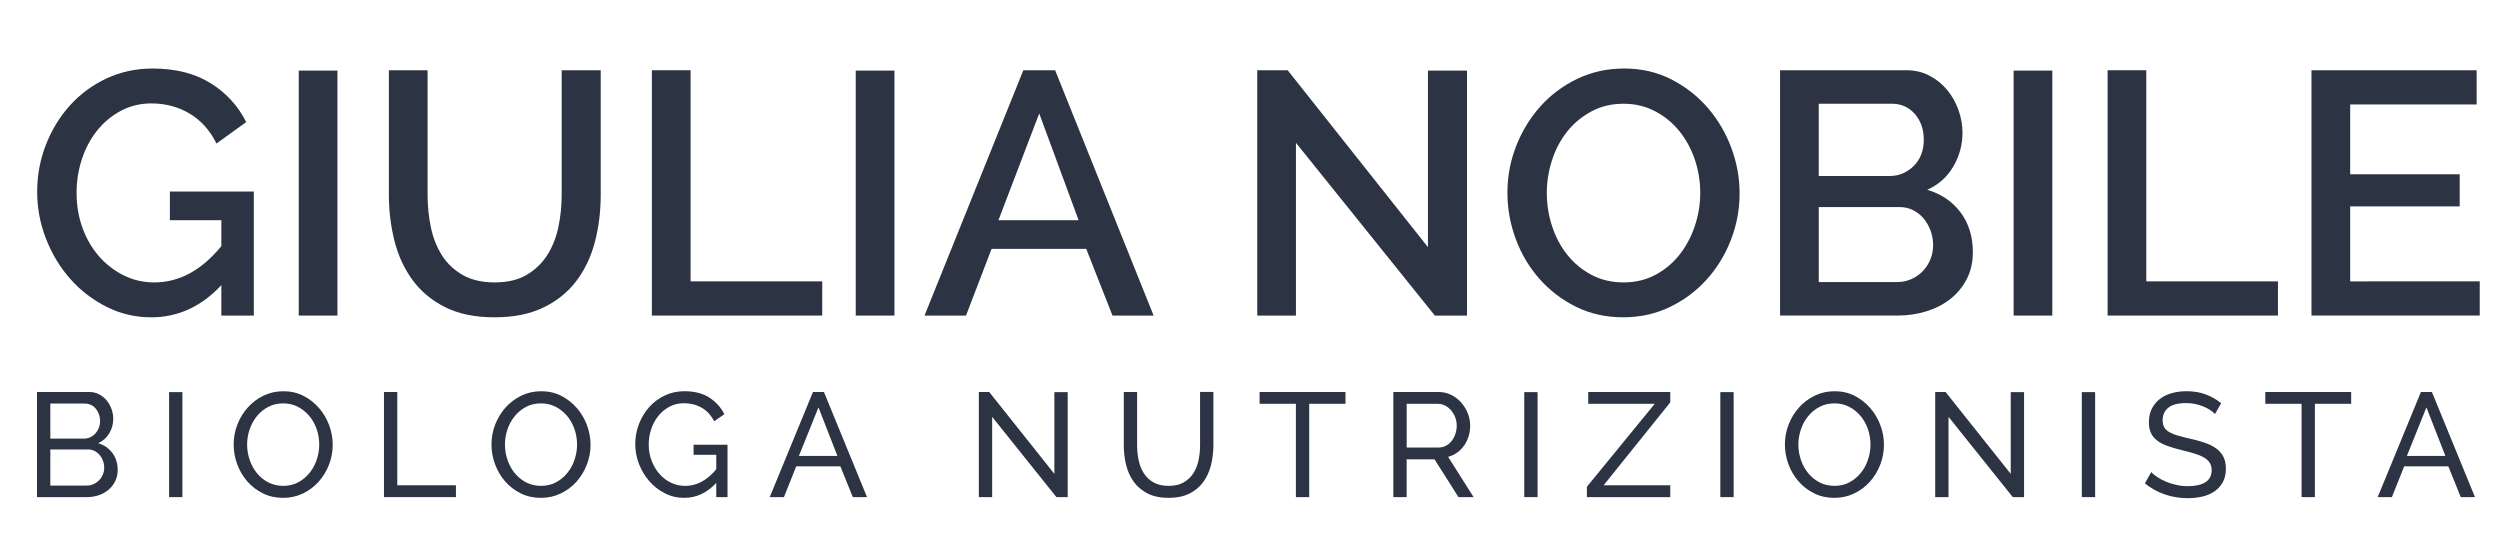 <?xml version="1.0" encoding="utf-8"?>
<!-- Generator: Adobe Illustrator 13.0.1, SVG Export Plug-In . SVG Version: 6.00 Build 14948)  -->
<!DOCTYPE svg PUBLIC "-//W3C//DTD SVG 1.1//EN" "http://www.w3.org/Graphics/SVG/1.1/DTD/svg11.dtd">
<svg version="1.1" id="Livello_1" xmlns="http://www.w3.org/2000/svg" xmlns:xlink="http://www.w3.org/1999/xlink" x="0px" y="0px"
	 width="185px" height="40px" viewBox="0 0 185 40" enable-background="new 0 0 185 40" xml:space="preserve">
<g>
	<path fill="#2C3343" d="M16.38,21.103c-1.483,1.585-3.213,2.378-5.19,2.378c-1.176,0-2.28-0.26-3.312-0.78
		c-1.032-0.52-1.926-1.21-2.685-2.07c-0.759-0.861-1.355-1.85-1.79-2.967c-0.435-1.116-0.652-2.271-0.652-3.464
		c0-1.228,0.217-2.395,0.652-3.503s1.031-2.08,1.79-2.915c0.758-0.835,1.657-1.496,2.697-1.982c1.04-0.486,2.173-0.729,3.401-0.729
		c1.705,0,3.136,0.362,4.296,1.086c1.159,0.725,2.037,1.684,2.633,2.877l-2.199,1.585c-0.495-0.988-1.164-1.73-2.007-2.224
		c-0.844-0.495-1.777-0.742-2.8-0.742c-0.835,0-1.594,0.183-2.276,0.55S7.673,9.055,7.188,9.66s-0.861,1.308-1.125,2.109
		c-0.265,0.801-0.396,1.636-0.396,2.506c0,0.92,0.145,1.781,0.435,2.583c0.29,0.801,0.694,1.5,1.214,2.097s1.129,1.07,1.828,1.419
		c0.699,0.35,1.458,0.525,2.276,0.525c1.841,0,3.494-0.896,4.96-2.686v-1.917h-3.81v-2.123h6.213v9.18H16.38V21.103z"/>
	<path fill="#2C3343" d="M22.107,23.353V5.224h2.864v18.129H22.107z"/>
	<path fill="#2C3343" d="M36.604,20.898c0.955,0,1.748-0.188,2.378-0.563c0.63-0.375,1.138-0.865,1.521-1.47
		c0.384-0.605,0.656-1.295,0.818-2.071c0.162-0.775,0.243-1.573,0.243-2.391V5.198h2.889v9.205c0,1.244-0.145,2.416-0.435,3.516
		c-0.29,1.1-0.75,2.063-1.381,2.89c-0.631,0.827-1.445,1.479-2.442,1.956s-2.195,0.716-3.593,0.716
		c-1.449,0-2.672-0.251-3.669-0.754s-1.803-1.177-2.417-2.021s-1.057-1.811-1.33-2.902c-0.273-1.09-0.409-2.224-0.409-3.4V5.198
		h2.864v9.205c0,0.835,0.081,1.641,0.243,2.416c0.162,0.776,0.435,1.466,0.818,2.071c0.383,0.605,0.895,1.091,1.534,1.458
		C34.879,20.715,35.667,20.898,36.604,20.898z"/>
	<path fill="#2C3343" d="M48.239,23.353V5.198h2.864v15.623h9.742v2.531H48.239z"/>
	<path fill="#2C3343" d="M63.325,23.353V5.224h2.864v18.129H63.325z"/>
	<path fill="#2C3343" d="M68.414,23.353l7.313-18.154h2.353l7.288,18.154h-3.043l-1.943-4.935h-7.006l-1.892,4.935H68.414z
		 M76.902,8.395l-3.017,7.901h5.932L76.902,8.395z"/>
	<path fill="#2C3343" d="M95.9,10.568v12.785h-2.863V5.198h2.25l10.381,13.091V5.224h2.89v18.129h-2.378L95.9,10.568z"/>
	<path fill="#2C3343" d="M120.114,23.48c-1.278,0-2.441-0.26-3.49-0.78c-1.048-0.52-1.952-1.21-2.71-2.07
		c-0.759-0.861-1.343-1.846-1.752-2.954s-0.613-2.242-0.613-3.401c0-1.21,0.217-2.369,0.651-3.478
		c0.436-1.108,1.036-2.088,1.803-2.94c0.768-0.852,1.679-1.53,2.736-2.033c1.057-0.503,2.207-0.754,3.452-0.754
		c1.278,0,2.441,0.269,3.49,0.805c1.048,0.537,1.947,1.24,2.697,2.11c0.75,0.869,1.33,1.854,1.739,2.953s0.613,2.221,0.613,3.362
		c0,1.21-0.218,2.37-0.652,3.478c-0.435,1.108-1.035,2.084-1.803,2.928c-0.767,0.844-1.675,1.518-2.723,2.021
		C122.505,23.229,121.358,23.48,120.114,23.48z M114.464,14.275c0,0.853,0.132,1.679,0.396,2.48
		c0.264,0.802,0.643,1.509,1.138,2.123c0.494,0.614,1.091,1.104,1.79,1.47c0.698,0.367,1.482,0.55,2.352,0.55
		c0.887,0,1.684-0.192,2.392-0.576c0.707-0.384,1.304-0.891,1.789-1.521c0.486-0.63,0.856-1.338,1.112-2.123
		c0.256-0.784,0.384-1.585,0.384-2.403c0-0.87-0.137-1.701-0.409-2.493s-0.656-1.491-1.15-2.097
		c-0.495-0.605-1.091-1.091-1.79-1.458c-0.699-0.366-1.475-0.55-2.327-0.55c-0.886,0-1.684,0.192-2.391,0.575
		c-0.707,0.384-1.304,0.882-1.79,1.496c-0.485,0.614-0.856,1.317-1.112,2.109C114.592,12.652,114.464,13.457,114.464,14.275z"/>
	<path fill="#2C3343" d="M145.991,18.673c0,0.733-0.149,1.39-0.447,1.969c-0.299,0.579-0.699,1.069-1.202,1.47
		s-1.096,0.708-1.777,0.921s-1.406,0.319-2.173,0.319h-8.668V5.198h9.358c0.63,0,1.201,0.137,1.713,0.409s0.946,0.626,1.304,1.061
		c0.358,0.435,0.635,0.929,0.831,1.483c0.196,0.554,0.294,1.112,0.294,1.675c0,0.887-0.226,1.718-0.677,2.493
		c-0.452,0.776-1.096,1.351-1.931,1.726c1.039,0.307,1.862,0.865,2.467,1.675C145.688,16.53,145.991,17.514,145.991,18.673z
		 M134.587,7.678v5.344h5.268c0.358,0,0.686-0.068,0.984-0.205c0.298-0.136,0.563-0.32,0.793-0.55
		c0.229-0.23,0.409-0.507,0.537-0.831c0.127-0.324,0.191-0.682,0.191-1.074c0-0.784-0.222-1.428-0.665-1.931
		c-0.443-0.502-1.006-0.754-1.688-0.754H134.587z M143.051,18.136c0-0.375-0.064-0.732-0.191-1.074
		c-0.128-0.341-0.299-0.639-0.512-0.895c-0.214-0.256-0.474-0.46-0.78-0.614s-0.639-0.23-0.997-0.23h-5.983v5.548h5.805
		c0.375,0,0.725-0.072,1.048-0.217c0.324-0.145,0.605-0.341,0.844-0.588c0.239-0.247,0.426-0.537,0.563-0.87
		C142.982,18.865,143.051,18.512,143.051,18.136z"/>
	<path fill="#2C3343" d="M149.009,23.353V5.224h2.863v18.129H149.009z"/>
	<path fill="#2C3343" d="M155.963,23.353V5.198h2.863v15.623h9.742v2.531H155.963z"/>
	<path fill="#2C3343" d="M183.501,20.821v2.531h-12.452V5.198h12.222v2.531h-9.358v5.165h8.105v2.378h-8.105v5.549H183.501z"/>
</g>
<g>
	<path fill="#2C3343" d="M8.709,34.781c0,0.3-0.06,0.574-0.181,0.822s-0.285,0.46-0.493,0.636c-0.208,0.175-0.449,0.311-0.723,0.405
		s-0.568,0.143-0.882,0.143H2.737v-7.78h3.868c0.271,0,0.515,0.059,0.734,0.175c0.219,0.117,0.405,0.269,0.559,0.455
		c0.153,0.187,0.272,0.398,0.356,0.636S8.38,30.749,8.38,30.99c0,0.387-0.097,0.745-0.291,1.073
		c-0.193,0.329-0.469,0.574-0.827,0.734c0.445,0.132,0.798,0.375,1.058,0.729C8.58,33.881,8.709,34.3,8.709,34.781z M3.723,29.861
		v2.597H6.2c0.175,0,0.336-0.034,0.482-0.104c0.146-0.069,0.272-0.163,0.378-0.279c0.105-0.117,0.19-0.254,0.252-0.411
		s0.093-0.323,0.093-0.499c0-0.183-0.029-0.354-0.088-0.515c-0.059-0.161-0.137-0.3-0.235-0.417
		c-0.099-0.116-0.219-0.208-0.362-0.273s-0.294-0.099-0.455-0.099H3.723z M7.712,34.606c0-0.176-0.031-0.346-0.093-0.51
		s-0.146-0.309-0.252-0.433s-0.232-0.223-0.378-0.296c-0.146-0.073-0.307-0.109-0.482-0.109H3.723v2.674H6.43
		c0.183,0,0.351-0.037,0.504-0.11c0.153-0.072,0.288-0.169,0.405-0.29c0.117-0.12,0.208-0.261,0.274-0.422
		C7.679,34.95,7.712,34.781,7.712,34.606z"/>
	<path fill="#2C3343" d="M12.512,36.787v-7.77h0.986v7.77H12.512z"/>
	<path fill="#2C3343" d="M20.95,36.842c-0.548,0-1.046-0.111-1.496-0.334s-0.835-0.519-1.156-0.888
		c-0.322-0.369-0.57-0.791-0.745-1.266s-0.263-0.961-0.263-1.458c0-0.519,0.093-1.015,0.279-1.49
		c0.187-0.475,0.444-0.895,0.773-1.26c0.329-0.365,0.718-0.656,1.167-0.872c0.449-0.215,0.937-0.323,1.463-0.323
		c0.548,0,1.045,0.115,1.491,0.346c0.445,0.23,0.829,0.531,1.15,0.904c0.321,0.372,0.57,0.794,0.745,1.266
		c0.175,0.471,0.263,0.951,0.263,1.44c0,0.52-0.093,1.016-0.279,1.491c-0.187,0.475-0.442,0.893-0.767,1.255
		c-0.325,0.361-0.712,0.649-1.162,0.865C21.963,36.734,21.476,36.842,20.95,36.842z M18.287,32.896c0,0.395,0.063,0.776,0.191,1.146
		s0.309,0.696,0.542,0.98c0.234,0.285,0.515,0.512,0.844,0.68c0.329,0.168,0.694,0.252,1.096,0.252c0.417,0,0.789-0.089,1.118-0.269
		c0.329-0.179,0.608-0.412,0.838-0.701c0.23-0.288,0.405-0.615,0.526-0.98s0.181-0.734,0.181-1.107c0-0.395-0.064-0.776-0.192-1.145
		c-0.128-0.369-0.311-0.694-0.548-0.976c-0.238-0.281-0.519-0.506-0.844-0.674c-0.325-0.168-0.685-0.252-1.079-0.252
		c-0.417,0-0.789,0.087-1.118,0.263c-0.329,0.175-0.608,0.405-0.838,0.69c-0.23,0.285-0.408,0.61-0.532,0.976
		C18.349,32.145,18.287,32.517,18.287,32.896z"/>
	<path fill="#2C3343" d="M28.413,36.787v-7.78h0.986v6.903h4.339v0.877H28.413z"/>
	<path fill="#2C3343" d="M40.029,36.842c-0.548,0-1.046-0.111-1.496-0.334s-0.835-0.519-1.156-0.888
		c-0.322-0.369-0.57-0.791-0.745-1.266s-0.263-0.961-0.263-1.458c0-0.519,0.093-1.015,0.279-1.49
		c0.187-0.475,0.444-0.895,0.773-1.26c0.329-0.365,0.718-0.656,1.167-0.872c0.449-0.215,0.937-0.323,1.463-0.323
		c0.548,0,1.045,0.115,1.491,0.346c0.445,0.23,0.829,0.531,1.15,0.904c0.321,0.372,0.57,0.794,0.745,1.266
		c0.175,0.471,0.263,0.951,0.263,1.44c0,0.52-0.093,1.016-0.279,1.491c-0.187,0.475-0.442,0.893-0.767,1.255
		c-0.325,0.361-0.712,0.649-1.162,0.865C41.042,36.734,40.555,36.842,40.029,36.842z M37.366,32.896
		c0,0.395,0.063,0.776,0.191,1.146s0.309,0.696,0.542,0.98c0.234,0.285,0.515,0.512,0.844,0.68c0.329,0.168,0.694,0.252,1.096,0.252
		c0.417,0,0.789-0.089,1.118-0.269c0.329-0.179,0.608-0.412,0.838-0.701c0.23-0.288,0.405-0.615,0.526-0.98s0.181-0.734,0.181-1.107
		c0-0.395-0.064-0.776-0.192-1.145c-0.128-0.369-0.311-0.694-0.548-0.976c-0.238-0.281-0.519-0.506-0.844-0.674
		c-0.325-0.168-0.685-0.252-1.079-0.252c-0.417,0-0.789,0.087-1.118,0.263c-0.329,0.175-0.608,0.405-0.838,0.69
		c-0.23,0.285-0.408,0.61-0.532,0.976C37.428,32.145,37.366,32.517,37.366,32.896z"/>
	<path fill="#2C3343" d="M53.004,35.735c-0.687,0.737-1.476,1.106-2.367,1.106c-0.519,0-0.999-0.113-1.441-0.34
		c-0.442-0.227-0.824-0.523-1.146-0.893c-0.321-0.369-0.575-0.791-0.762-1.266c-0.186-0.476-0.279-0.965-0.279-1.469
		c0-0.526,0.091-1.024,0.274-1.496c0.183-0.471,0.435-0.888,0.756-1.249c0.321-0.362,0.705-0.648,1.15-0.86
		c0.446-0.212,0.928-0.318,1.447-0.318c0.752,0,1.372,0.157,1.857,0.472s0.856,0.724,1.112,1.228l-0.756,0.525
		c-0.234-0.452-0.544-0.789-0.932-1.008s-0.822-0.329-1.304-0.329c-0.395,0-0.752,0.086-1.074,0.258
		c-0.322,0.172-0.596,0.398-0.822,0.68s-0.402,0.606-0.526,0.976c-0.125,0.368-0.186,0.75-0.186,1.145
		c0,0.417,0.069,0.81,0.208,1.179c0.139,0.368,0.329,0.693,0.57,0.975s0.526,0.503,0.855,0.663c0.329,0.161,0.687,0.241,1.074,0.241
		c0.848,0,1.611-0.409,2.291-1.228v-1.073h-1.677v-0.746h2.51v3.88h-0.833V35.735z"/>
	<path fill="#2C3343" d="M56.96,36.787l3.2-7.78h0.811l3.189,7.78h-1.052l-0.921-2.279h-3.266l-0.91,2.279H56.96z M60.566,30.146
		l-1.447,3.594h2.85L60.566,30.146z"/>
	<path fill="#2C3343" d="M73.42,30.848v5.939h-0.986v-7.78h0.767l4.822,6.06v-6.049h0.986v7.77h-0.833L73.42,30.848z"/>
	<path fill="#2C3343" d="M86.472,35.954c0.453,0,0.829-0.088,1.128-0.263c0.3-0.176,0.539-0.403,0.718-0.686
		c0.179-0.28,0.305-0.603,0.378-0.964c0.073-0.361,0.109-0.729,0.109-1.102v-3.934h0.986v3.934c0,0.526-0.06,1.024-0.181,1.496
		c-0.121,0.471-0.313,0.886-0.575,1.244c-0.263,0.357-0.605,0.641-1.025,0.849c-0.42,0.209-0.93,0.313-1.529,0.313
		c-0.621,0-1.144-0.109-1.567-0.329c-0.424-0.219-0.766-0.509-1.025-0.871c-0.259-0.361-0.446-0.777-0.559-1.249
		c-0.113-0.471-0.17-0.955-0.17-1.452v-3.934h0.986v3.934c0,0.388,0.038,0.762,0.115,1.123c0.077,0.362,0.205,0.682,0.384,0.959
		c0.179,0.278,0.417,0.503,0.712,0.674C85.656,35.868,86.026,35.954,86.472,35.954z"/>
	<path fill="#2C3343" d="M99.567,29.883h-2.685v6.904h-0.986v-6.904h-2.686v-0.876h6.356V29.883z"/>
	<path fill="#2C3343" d="M103.107,36.787v-7.78h3.331c0.344,0,0.659,0.07,0.948,0.213c0.288,0.143,0.537,0.333,0.745,0.57
		s0.371,0.504,0.487,0.8c0.117,0.296,0.176,0.598,0.176,0.904c0,0.271-0.038,0.531-0.115,0.783c-0.076,0.252-0.187,0.48-0.329,0.686
		c-0.142,0.204-0.313,0.38-0.515,0.525c-0.201,0.146-0.426,0.252-0.674,0.318l1.885,2.98h-1.118l-1.774-2.795h-2.061v2.795H103.107z
		 M104.094,33.116h2.355c0.205,0,0.39-0.044,0.554-0.132c0.165-0.088,0.305-0.206,0.422-0.356c0.117-0.149,0.208-0.323,0.274-0.521
		c0.065-0.197,0.099-0.401,0.099-0.613c0-0.22-0.039-0.426-0.115-0.619c-0.077-0.193-0.179-0.365-0.307-0.516
		c-0.128-0.149-0.278-0.267-0.449-0.351c-0.172-0.084-0.353-0.126-0.543-0.126h-2.29V33.116z"/>
	<path fill="#2C3343" d="M112.795,36.787v-7.77h0.986v7.77H112.795z"/>
	<path fill="#2C3343" d="M117.43,36.02l5.02-6.137h-4.921v-0.876h6.071v0.767l-4.932,6.137h4.932v0.877h-6.17V36.02z"/>
	<path fill="#2C3343" d="M127.304,36.787v-7.77h0.986v7.77H127.304z"/>
	<path fill="#2C3343" d="M135.742,36.842c-0.548,0-1.047-0.111-1.496-0.334s-0.834-0.519-1.156-0.888
		c-0.321-0.369-0.569-0.791-0.745-1.266c-0.175-0.475-0.263-0.961-0.263-1.458c0-0.519,0.093-1.015,0.279-1.49
		c0.187-0.475,0.444-0.895,0.772-1.26c0.329-0.365,0.718-0.656,1.168-0.872c0.449-0.215,0.937-0.323,1.463-0.323
		c0.548,0,1.044,0.115,1.49,0.346c0.445,0.23,0.829,0.531,1.15,0.904c0.321,0.372,0.57,0.794,0.745,1.266
		c0.176,0.471,0.263,0.951,0.263,1.44c0,0.52-0.093,1.016-0.279,1.491c-0.186,0.475-0.441,0.893-0.767,1.255
		c-0.325,0.361-0.713,0.649-1.162,0.865S136.269,36.842,135.742,36.842z M133.079,32.896c0,0.395,0.064,0.776,0.192,1.146
		c0.127,0.369,0.309,0.696,0.542,0.98c0.233,0.285,0.516,0.512,0.844,0.68c0.329,0.168,0.694,0.252,1.096,0.252
		c0.417,0,0.789-0.089,1.118-0.269c0.329-0.179,0.608-0.412,0.838-0.701c0.23-0.288,0.406-0.615,0.526-0.98
		c0.121-0.365,0.181-0.734,0.181-1.107c0-0.395-0.063-0.776-0.191-1.145c-0.128-0.369-0.311-0.694-0.548-0.976
		s-0.519-0.506-0.844-0.674s-0.686-0.252-1.08-0.252c-0.416,0-0.789,0.087-1.117,0.263c-0.329,0.175-0.608,0.405-0.839,0.69
		c-0.229,0.285-0.407,0.61-0.531,0.976S133.079,32.517,133.079,32.896z"/>
	<path fill="#2C3343" d="M144.191,30.848v5.939h-0.986v-7.78h0.767l4.822,6.06v-6.049h0.986v7.77h-0.833L144.191,30.848z"/>
	<path fill="#2C3343" d="M154.054,36.787v-7.77h0.986v7.77H154.054z"/>
	<path fill="#2C3343" d="M163.906,30.64c-0.088-0.103-0.205-0.201-0.351-0.296c-0.146-0.096-0.311-0.182-0.493-0.258
		c-0.183-0.077-0.382-0.139-0.598-0.187c-0.216-0.047-0.44-0.071-0.674-0.071c-0.606,0-1.051,0.113-1.331,0.34
		c-0.282,0.227-0.423,0.537-0.423,0.932c0,0.212,0.041,0.388,0.121,0.526s0.206,0.257,0.378,0.355s0.386,0.185,0.642,0.258
		c0.255,0.073,0.559,0.149,0.909,0.23c0.401,0.087,0.766,0.188,1.091,0.301c0.324,0.113,0.603,0.254,0.832,0.422
		c0.23,0.168,0.406,0.373,0.526,0.614s0.181,0.537,0.181,0.888c0,0.372-0.073,0.695-0.219,0.97c-0.146,0.273-0.346,0.5-0.598,0.68
		c-0.252,0.179-0.55,0.311-0.893,0.395c-0.344,0.083-0.717,0.126-1.118,0.126c-0.6,0-1.167-0.094-1.704-0.28
		c-0.537-0.186-1.024-0.458-1.463-0.816l0.471-0.832c0.117,0.124,0.269,0.248,0.455,0.372s0.398,0.235,0.636,0.334
		s0.493,0.18,0.768,0.241c0.273,0.063,0.561,0.094,0.859,0.094c0.556,0,0.986-0.099,1.294-0.296c0.307-0.197,0.46-0.493,0.46-0.888
		c0-0.22-0.05-0.404-0.148-0.554s-0.242-0.279-0.433-0.389c-0.189-0.11-0.426-0.207-0.707-0.291s-0.601-0.17-0.959-0.258
		c-0.395-0.095-0.741-0.197-1.041-0.307c-0.299-0.109-0.55-0.241-0.75-0.395c-0.201-0.153-0.353-0.34-0.455-0.559
		s-0.153-0.482-0.153-0.789c0-0.373,0.069-0.701,0.208-0.986s0.332-0.526,0.581-0.724c0.248-0.197,0.544-0.345,0.888-0.443
		c0.343-0.099,0.716-0.148,1.117-0.148c0.526,0,1.001,0.081,1.425,0.241c0.424,0.161,0.8,0.377,1.129,0.646L163.906,30.64z"/>
	<path fill="#2C3343" d="M173.988,29.883h-2.686v6.904h-0.986v-6.904h-2.685v-0.876h6.356V29.883z"/>
	<path fill="#2C3343" d="M175.949,36.787l3.2-7.78h0.812l3.188,7.78h-1.052l-0.921-2.279h-3.266l-0.909,2.279H175.949z
		 M179.555,30.146l-1.446,3.594h2.85L179.555,30.146z"/>
</g>
</svg>
